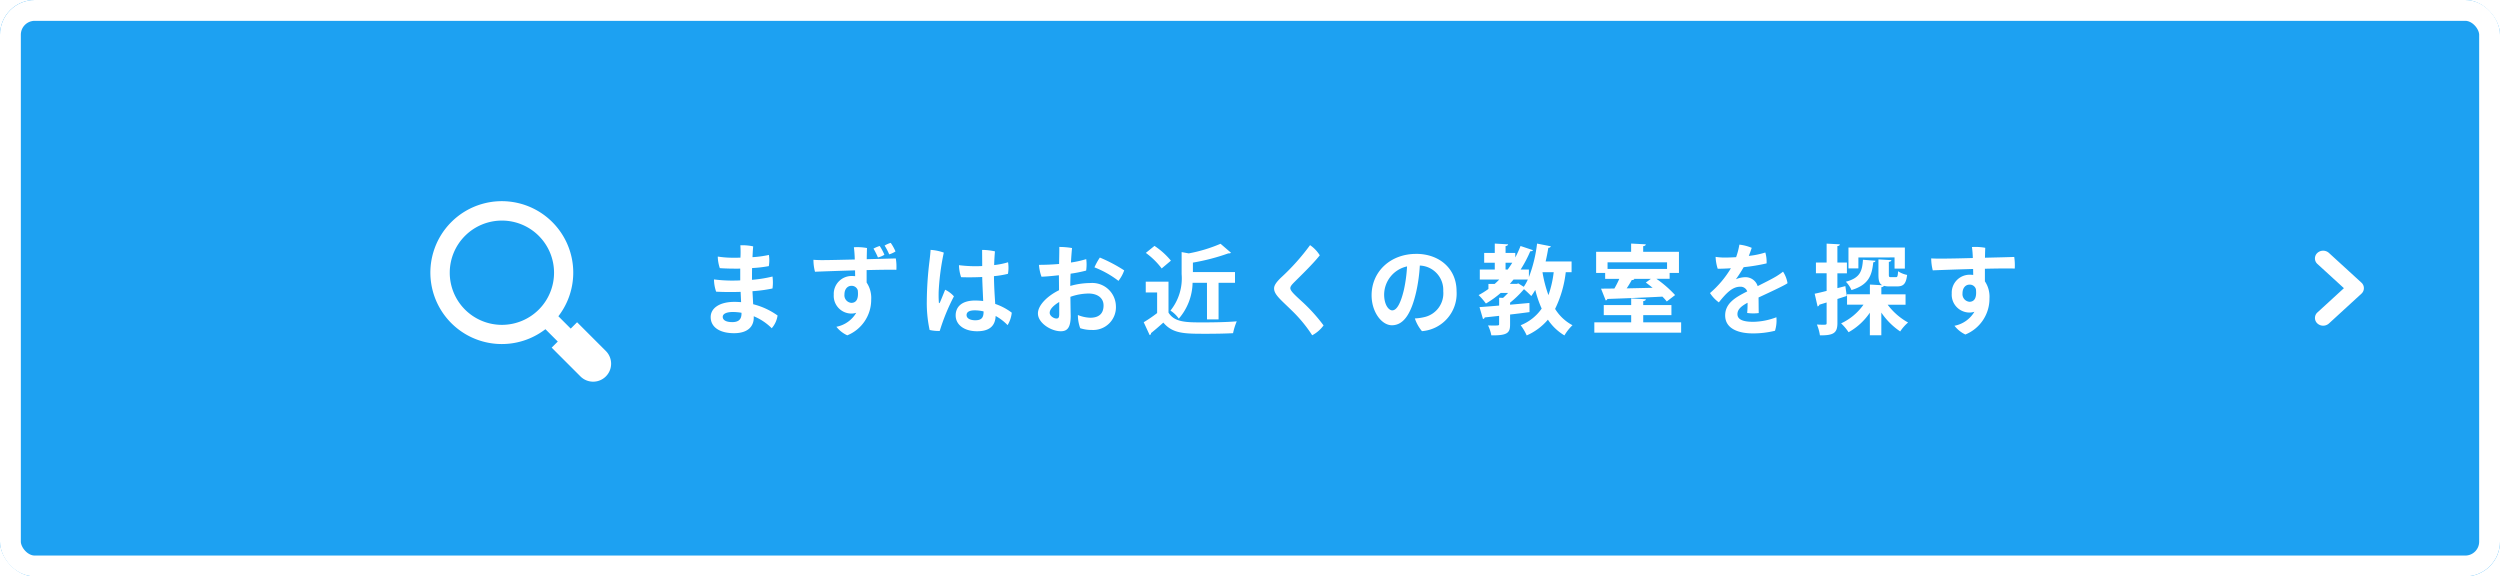 <svg xmlns="http://www.w3.org/2000/svg" xmlns:xlink="http://www.w3.org/1999/xlink" width="360" height="83" viewBox="0 0 360 83"><defs><clipPath id="a"><rect width="360" height="83" transform="translate(122 303.875)" fill="#fff" stroke="#707070" stroke-width="1"/></clipPath><filter id="b" x="-11.25" y="-11.25" width="382.5" height="105.5" filterUnits="userSpaceOnUse"><feOffset input="SourceAlpha"/><feGaussianBlur stdDeviation="3.75" result="c"/><feFlood flood-opacity="0.122"/><feComposite operator="in" in2="c"/><feComposite in="SourceGraphic"/></filter></defs><g transform="translate(-122 -303.875)" clip-path="url(#a)"><g transform="translate(122 303.875)"><g transform="matrix(1, 0, 0, 1, 0, 0)" filter="url(#b)"><g fill="#1da1f2" stroke="#fff" stroke-width="3"><rect width="360" height="83" rx="5" stroke="none"/><rect x="1.5" y="1.5" width="357" height="80" rx="3.5" fill="none"/></g></g><path d="M15.612,11.194,11.476,7.413a.67.67,0,0,1,0-1.009.841.841,0,0,1,1.107,0l4.686,4.284a.67.67,0,0,1,.023.985l-4.706,4.314a.839.839,0,0,1-1.107,0,.67.67,0,0,1,0-1.009Z" transform="translate(322.504 30.304)" fill="#fff" stroke="#fff" stroke-width="0.8"/><path d="M8.288-7.084c0-.448,0-.882.014-1.316a18.141,18.141,0,0,0,2.408-.28,5.167,5.167,0,0,0,.014-1.61,14.858,14.858,0,0,1-2.366.322c.028-.546.056-1.078.1-1.554a7.115,7.115,0,0,0-1.848-.154,13.506,13.506,0,0,1,.028,1.414L6.622-9.9c-.392.014-.77.014-1.078.014a14.284,14.284,0,0,1-2.184-.168,5.519,5.519,0,0,0,.294,1.666c.728.056,1.806.084,2.94.07v1.694c-.49.028-.952.028-1.372.028a20.7,20.7,0,0,1-2.408-.168A5.662,5.662,0,0,0,3.122-5c1.008.056,2.268.07,3.528.028l.07,1.484q-.483-.042-.966-.042c-2.17,0-3.416.924-3.416,2.184C2.338.112,3.64.98,5.7.98,7.7.98,8.54,0,8.54-1.26v-.2A7.984,7.984,0,0,1,11.13.266a3.567,3.567,0,0,0,.84-1.834A10.362,10.362,0,0,0,8.456-3.192c-.028-.6-.07-1.246-.1-1.876a20.285,20.285,0,0,0,2.884-.392,6.443,6.443,0,0,0,0-1.722,18.351,18.351,0,0,1-2.954.476ZM6.776-1.848c0,.91-.5,1.232-1.33,1.232-.994,0-1.372-.35-1.372-.756,0-.434.532-.7,1.456-.7a7.364,7.364,0,0,1,1.246.112ZM24.808-9.674c.014-.756.028-1.372.042-1.61a7.718,7.718,0,0,0-1.89-.112,16.571,16.571,0,0,1,.126,1.764c-1.862.042-3.584.084-4.2.084a17.491,17.491,0,0,1-1.75-.042,6.576,6.576,0,0,0,.224,1.722c.9-.042,3.3-.126,5.768-.2l.014.84c-.154-.014-.322-.028-.49-.028a2.573,2.573,0,0,0-2.59,2.688A2.547,2.547,0,0,0,22.61-1.848,2.135,2.135,0,0,0,23.3-1.96,4.239,4.239,0,0,1,20.44.056a4.272,4.272,0,0,0,1.568,1.232,5.522,5.522,0,0,0,3.444-5.152,3.979,3.979,0,0,0-.658-2.45V-8.106c1.806-.042,3.43-.07,4.284-.042a7.23,7.23,0,0,0-.084-1.638ZM22.582-3.388a1.089,1.089,0,0,1-.98-1.218c0-.8.476-1.232.98-1.232a.91.91,0,0,1,.938.644C23.674-3.85,23.24-3.388,22.582-3.388Zm6.37-7.406a6.978,6.978,0,0,0-.686-1.232,3.42,3.42,0,0,0-.882.392,8.16,8.16,0,0,1,.658,1.26A3.189,3.189,0,0,0,28.952-10.794Zm-1.6.476a7.73,7.73,0,0,0-.672-1.26,4.742,4.742,0,0,0-.9.378,9.867,9.867,0,0,1,.644,1.274A3.017,3.017,0,0,0,27.356-10.318Zm8.75,5.04c-.266.658-.574,1.428-.742,1.806-.084.168-.168.182-.168-.042a14.869,14.869,0,0,1,0-1.946,35.7,35.7,0,0,1,.714-5.166,6.972,6.972,0,0,0-1.9-.392c-.028.462-.1,1.106-.154,1.568a49.216,49.216,0,0,0-.392,5.81A18.393,18.393,0,0,0,33.866.518a5.893,5.893,0,0,0,1.456.14,29.183,29.183,0,0,1,2.044-4.984A4.049,4.049,0,0,0,36.106-5.278Zm7.21,2.044c-.07-1.148-.168-2.436-.182-4a13.441,13.441,0,0,0,2.016-.336,5.1,5.1,0,0,0,.014-1.666,10.62,10.62,0,0,1-2,.406c.014-.658.056-1.316.112-1.974a8.957,8.957,0,0,0-1.848-.21c0,.448.014,1.288.014,2.324a18.758,18.758,0,0,1-3.346-.126A5.706,5.706,0,0,0,38.4-7.084c.826.028,1.918.028,3.038-.028.028,1.078.1,2.394.14,3.458a10.164,10.164,0,0,0-1.162-.07c-2.016,0-2.8.994-2.8,2.142C37.618-.238,38.836.7,40.7.7c2.016,0,2.618-.98,2.674-2.2A7.325,7.325,0,0,1,45.094-.182a4.321,4.321,0,0,0,.6-1.792A8.45,8.45,0,0,0,43.316-3.234ZM40.446-.882c-.756,0-1.26-.28-1.26-.742,0-.42.35-.686,1.176-.686a5.431,5.431,0,0,1,1.274.154C41.636-1.33,41.412-.882,40.446-.882ZM52.486-7.07c0,.448.014,1.12.014,1.862-1.61.784-3.038,2.128-3.038,3.346C49.462-.49,51.352.7,52.752.7c.9,0,1.428-.462,1.428-2.226-.014-.63-.028-1.722-.042-2.73a8.075,8.075,0,0,1,2.618-.476c1.176,0,2.156.56,2.156,1.722,0,1.2-.7,1.764-1.918,1.764a5.2,5.2,0,0,1-1.778-.392,5.468,5.468,0,0,0,.336,1.9,5.257,5.257,0,0,0,1.694.252A3.276,3.276,0,0,0,60.69-2.954a3.407,3.407,0,0,0-3.668-3.29,10.745,10.745,0,0,0-2.9.42c0-.56.014-1.162.042-1.764a19.909,19.909,0,0,0,2.24-.448,5.937,5.937,0,0,0,.014-1.652,14.5,14.5,0,0,1-2.2.49c.042-.8.1-1.526.154-2.086a11.048,11.048,0,0,0-1.834-.154c.014.434-.014,1.414-.028,2.45-.952.084-1.988.126-2.9.126a6.46,6.46,0,0,0,.364,1.708c.616-.014,1.638-.112,2.506-.21ZM58.38-9.912A8.778,8.778,0,0,0,57.6-8.5a13.837,13.837,0,0,1,3.458,1.946,5.233,5.233,0,0,0,.826-1.512A21.8,21.8,0,0,0,58.38-9.912ZM52.528-1.806c0,.574-.126.672-.42.672-.35,0-.952-.364-.952-.826,0-.532.6-1.092,1.372-1.554Zm21.28.8h1.666V-6.272H77.84V-7.826H71.778V-9.184a30.058,30.058,0,0,0,5.1-1.33.586.586,0,0,0,.392-.084l-1.512-1.3a21.537,21.537,0,0,1-4.578,1.386L70.154-10.7v3.164a7.407,7.407,0,0,1-1.61,5.264,4.145,4.145,0,0,1,1.2,1.162,8.108,8.108,0,0,0,1.988-5.166h2.072ZM65-10.584a10.861,10.861,0,0,1,2.282,2.24l1.33-1.12a10.737,10.737,0,0,0-2.366-2.128ZM64.988-6.44v1.554h1.638v2.968A18.928,18.928,0,0,1,64.694-.6l.854,1.848a.251.251,0,0,0,.2-.28C66.276.546,66.906,0,67.522-.546c1.358,1.61,3.038,1.61,6.174,1.61,1.372,0,2.828-.028,3.864-.084a9.017,9.017,0,0,1,.532-1.708c-1.3.112-3.206.154-4.816.154-2.45,0-4.144,0-5.012-1.414V-6.44ZM88.648-11.7a31.83,31.83,0,0,1-4.242,4.732c-.546.546-.938,1.022-.938,1.5,0,.9.98,1.638,2.618,3.248a20.153,20.153,0,0,1,2.87,3.5A4.841,4.841,0,0,0,90.594-.14a24.033,24.033,0,0,0-3.178-3.5c-.91-.84-1.61-1.456-1.61-1.862,0-.28.252-.546.644-.938.686-.686,2.632-2.562,3.6-3.794A4.939,4.939,0,0,0,88.648-11.7Zm15.274,1.26c-3.7,0-6.412,2.548-6.412,5.964,0,2.394,1.442,4.312,2.926,4.312,1.834,0,2.842-1.988,3.486-4.76a23.308,23.308,0,0,0,.532-3.836,3.51,3.51,0,0,1,3.374,3.682,3.51,3.51,0,0,1-2.772,3.752,7.28,7.28,0,0,1-1.316.182A5.588,5.588,0,0,0,104.762.686a5.419,5.419,0,0,0,4.984-5.754C109.746-8.344,107.24-10.444,103.922-10.444Zm-3.43,8.134c-.532,0-1.176-.812-1.176-2.3a4.193,4.193,0,0,1,3.3-4.032,20.97,20.97,0,0,1-.448,3.346C101.738-3.458,101.178-2.31,100.492-2.31Zm25.816-7.042H122.57c.154-.644.28-1.316.392-1.974a.347.347,0,0,0,.364-.21l-1.988-.392a19.847,19.847,0,0,1-1.176,4.83V-8.19h-1.19a17.429,17.429,0,0,0,1.386-2.632c.2.014.35-.042.392-.154l-1.792-.6a16.1,16.1,0,0,1-.756,1.652v-.658h-1.4v-.98c.238-.042.35-.126.364-.252l-1.918-.112v1.344h-1.526V-9.17h1.526v.98h-2.156v1.442h2.8c-.21.224-.434.434-.658.63h-.9v.728a11.358,11.358,0,0,1-1.414.882,9.332,9.332,0,0,1,1.05,1.218A14.077,14.077,0,0,0,116.1-4.816h1.064c-.238.252-.49.5-.728.714l-.56-.028V-3c-1.078.1-2.058.168-2.828.224l.5,1.708a.28.28,0,0,0,.252-.224c.588-.056,1.288-.14,2.072-.224v1.19c0,.2-.084.2-.77.2-.252,0-.546,0-.826-.014a5.527,5.527,0,0,1,.476,1.428c2.352.042,2.7-.378,2.7-1.568V-1.708c.91-.1,1.862-.224,2.8-.35l-.014-1.316-2.786.252v-.294a14.551,14.551,0,0,0,1.988-1.932h.028c.35.294.8.728,1.036.98.2-.266.392-.574.574-.882a16.376,16.376,0,0,0,.924,2.688,6.661,6.661,0,0,1-3.024,2.394,7.8,7.8,0,0,1,.868,1.47,8.465,8.465,0,0,0,3.052-2.268,7.517,7.517,0,0,0,2.38,2.268,6.646,6.646,0,0,1,1.162-1.47,6.514,6.514,0,0,1-2.506-2.352A16.069,16.069,0,0,0,125.468-7.8h.84Zm-8.54.182c-.21.336-.42.658-.658.98H116.8v-.98ZM123.732-7.8a15.306,15.306,0,0,1-.756,3.3,18.35,18.35,0,0,1-.854-3.276l.014-.028Zm-5.32,1.68h-.994l.532-.63h2.058a6.222,6.222,0,0,1-.588,1.05l-.784-.49Zm14.77-.728a14.647,14.647,0,0,1-.714,1.4c-.714,0-1.358.014-1.918.014l.672,1.694a.267.267,0,0,0,.238-.21c2.016-.07,5.026-.182,7.924-.336a6.577,6.577,0,0,1,.63.7l1.2-.924a15.935,15.935,0,0,0-2.688-2.338h1.9V-7.7h1.344v-3.038h-5.152v-.812c.266-.042.364-.126.378-.266l-2.114-.112v1.19h-5.04V-7.7h1.3v.854Zm6.874-1.428h-8.568v-.952h8.568Zm-2.324,1.428L137-6.314c.308.224.644.49.98.756l-3.738.084c.28-.42.532-.84.728-1.2.2,0,.322-.042.378-.14l-.084-.028Zm-1.106,5.222h4.06V-3.066h-4.06V-3.64c.266-.042.364-.126.378-.266l-2.114-.126v.966h-3.948v1.442h3.948V-.588h-5.306V.9h12.5V-.588h-5.46Zm15.82.966c-1.47,0-2.254-.336-2.254-1.106,0-.63.462-1.106,1.456-1.638a12.96,12.96,0,0,1-.056,1.47,6.049,6.049,0,0,0,1.666.014c-.014-.616-.014-1.54-.028-2.24,1.5-.7,3.752-1.736,4.172-2.058a4.312,4.312,0,0,0-.644-1.666,9.265,9.265,0,0,1-1.036.714c-.686.406-1.6.854-2.618,1.372A1.833,1.833,0,0,0,151.3-7.084a3.7,3.7,0,0,0-1.33.294,20.388,20.388,0,0,0,1.12-1.736,26.984,26.984,0,0,0,3.3-.546,4.915,4.915,0,0,0-.182-1.568,12.016,12.016,0,0,1-2.38.49c.182-.448.336-.9.42-1.162a6.506,6.506,0,0,0-1.778-.462A10.152,10.152,0,0,1,150-9.968c-.644.042-1.232.056-1.68.056a8.181,8.181,0,0,1-1.274-.1A6.494,6.494,0,0,0,147.35-8.3c.574,0,1.232-.028,1.9-.07a14.461,14.461,0,0,1-3.01,3.57,5.059,5.059,0,0,0,1.274,1.344c1.134-1.442,2.016-2.254,3.052-2.254a1.011,1.011,0,0,1,1.036.672c-1.68.84-3.178,1.708-3.178,3.458,0,1.96,2,2.59,3.976,2.59A13.225,13.225,0,0,0,155.6.63a4.967,4.967,0,0,0,.2-1.946A9.761,9.761,0,0,1,152.446-.658ZM174.4-4.62h-3.486V-5.642c.21-.028.322-.1.364-.2a2.859,2.859,0,0,0,.77.084h1.134c.9,0,1.288-.35,1.442-1.652a3.64,3.64,0,0,1-1.3-.532c-.042.742-.1.854-.322.854h-.7c-.252,0-.308-.028-.308-.378v-1.82c.252-.042.35-.126.364-.252l-1.862-.112v2.2c0,.84.112,1.3.56,1.526l-1.792-.1v1.4h-3.29v1.5h2.366a8.1,8.1,0,0,1-3.22,2.688A7.126,7.126,0,0,1,166.194.84a9.01,9.01,0,0,0,3.066-2.814V1.274h1.652V-1.988A10.014,10.014,0,0,0,173.628.728,6.239,6.239,0,0,1,174.762-.56a9.284,9.284,0,0,1-2.94-2.562H174.4ZM165.732-5.8l-1.148.294V-7.644h1.372V-9.2h-1.372v-2.366c.252-.028.336-.112.35-.252l-1.9-.1V-9.2h-1.54v1.554h1.54V-5.11c-.644.168-1.246.308-1.722.406l.42,1.834a.331.331,0,0,0,.252-.252l1.05-.322V-.49c0,.252-.056.252-.588.252-.224,0-.518-.014-.812-.028a6.349,6.349,0,0,1,.434,1.554c2,.028,2.52-.364,2.52-1.778V-3.948l1.344-.434Zm7.084-4.13v1.61H174.3v-3.038h-8.12v3.01h1.428V-9.926Zm-4.55.336c-.112,1.638-.406,2.618-2.464,3.164a3.887,3.887,0,0,1,.812,1.2c2.52-.77,2.94-2.156,3.136-4,.21-.014.308-.112.322-.224Zm15.876,2.184c-.154-.014-.322-.028-.49-.028a2.58,2.58,0,0,0-2.6,2.7,2.566,2.566,0,0,0,2.562,2.744,2.223,2.223,0,0,0,.7-.112,4.252,4.252,0,0,1-2.87,2.016,4.341,4.341,0,0,0,1.568,1.26,5.567,5.567,0,0,0,3.472-5.208,3.979,3.979,0,0,0-.658-2.45V-8.3c1.806-.042,3.444-.056,4.3-.028A8.347,8.347,0,0,0,190.05-10c-.686.028-2.38.07-4.214.112.014-.658.028-1.2.042-1.428a7.906,7.906,0,0,0-1.918-.112,13.756,13.756,0,0,1,.126,1.582c-1.876.056-3.612.084-4.228.084-.546.014-1.3,0-1.764-.028a7.225,7.225,0,0,0,.224,1.722c.91-.042,3.332-.126,5.81-.2Zm-.56,3.864a1.1,1.1,0,0,1-.98-1.218c0-.812.476-1.246.98-1.246a.913.913,0,0,1,.952.658C184.688-4,184.24-3.542,183.582-3.542Z" transform="translate(100 47)" fill="#fff"/><g transform="translate(10671 9881)"><path d="M350.021,104.133l-4.143-4.143-.915.915-1.779-1.779a10.287,10.287,0,1,0-1.865,1.864l1.779,1.779-.878.878,4.143,4.143a2.586,2.586,0,0,0,3.658-3.658Zm-20.28-5.965a7.509,7.509,0,1,1,10.62,0A7.517,7.517,0,0,1,329.741,98.168Z" transform="translate(-10933.778 -9934.586)" fill="#fff"/><rect width="40" height="40" transform="translate(-10616 -9859)" fill="none"/></g></g></g></svg>
